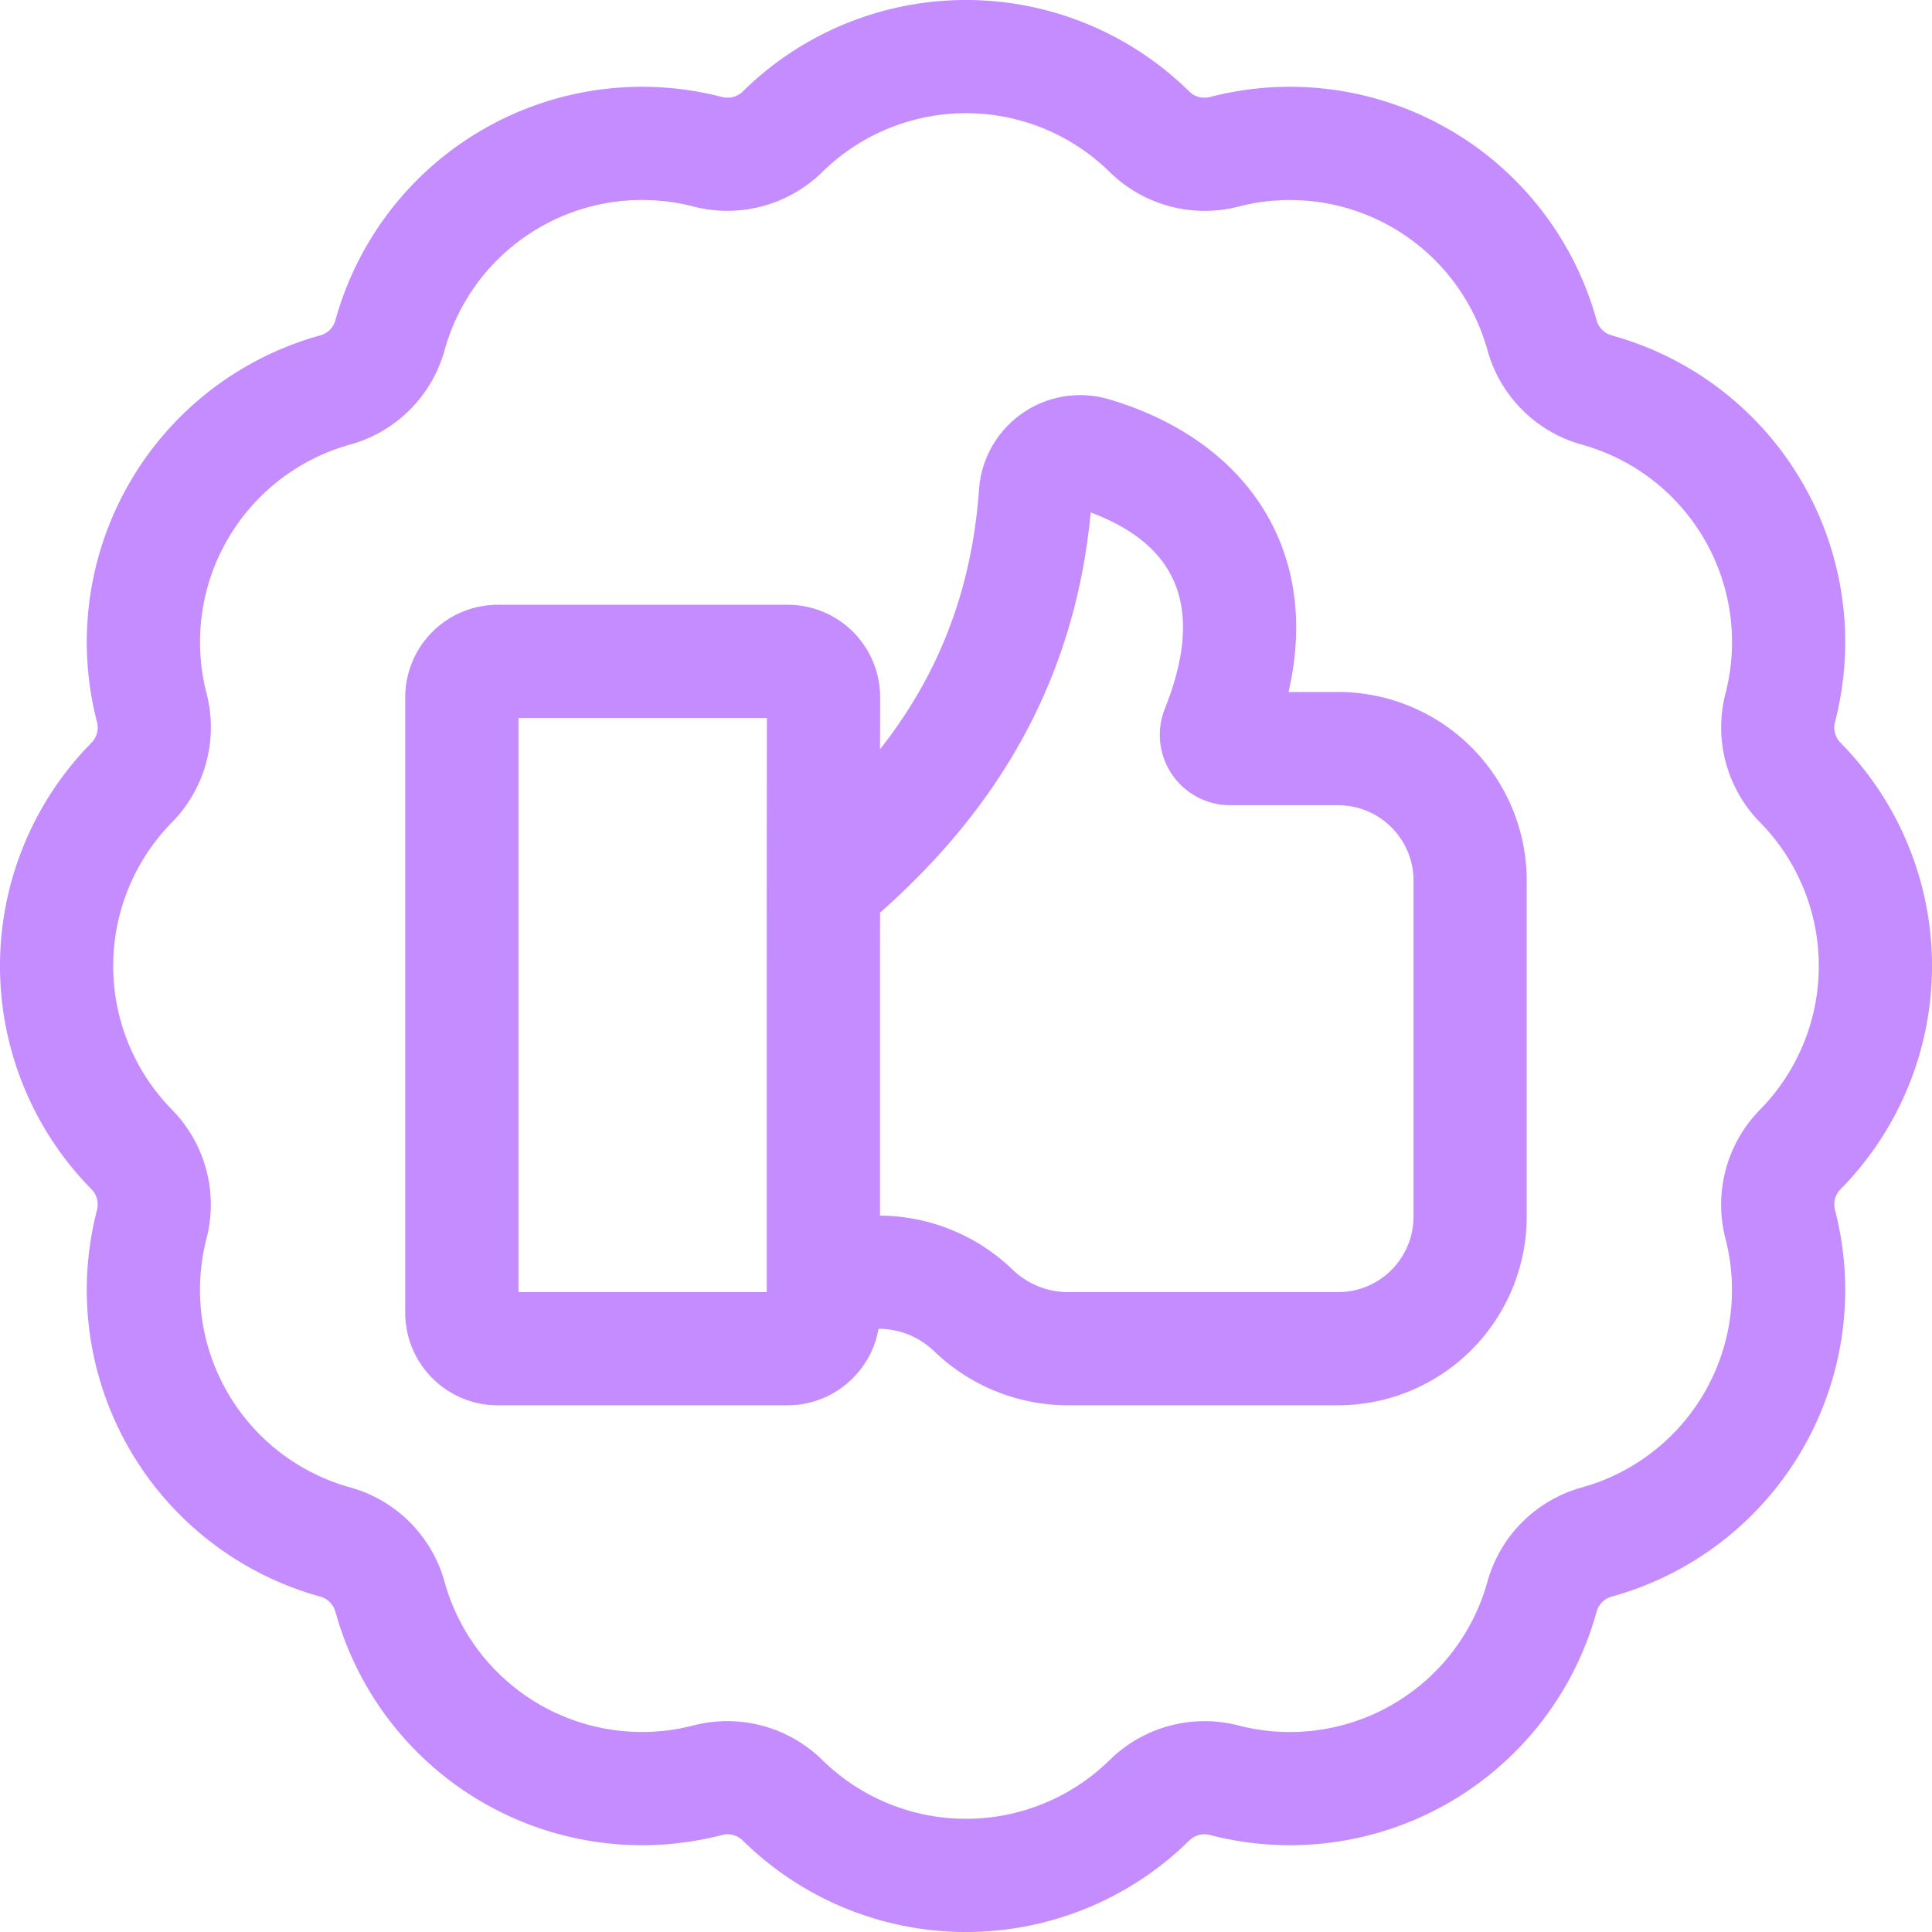 <svg xmlns="http://www.w3.org/2000/svg" width="40" height="40" fill="none"><path fill="#C58CFF" d="M38.105 24.623a6.586 6.586 0 0 0 0-9.246.45.45 0 0 1-.114-.426 6.586 6.586 0 0 0-4.623-8.007.45.45 0 0 1-.312-.312 6.586 6.586 0 0 0-8.007-4.623.45.45 0 0 1-.426-.114 6.586 6.586 0 0 0-9.246 0 .45.45 0 0 1-.426.114 6.586 6.586 0 0 0-8.007 4.623.45.45 0 0 1-.312.312 6.586 6.586 0 0 0-4.623 8.007.45.45 0 0 1-.114.426 6.586 6.586 0 0 0 0 9.246.45.45 0 0 1 .114.426 6.586 6.586 0 0 0 4.623 8.007.45.45 0 0 1 .312.312 6.586 6.586 0 0 0 8.007 4.623.45.45 0 0 1 .426.114 6.586 6.586 0 0 0 9.246 0 .45.45 0 0 1 .426-.114 6.586 6.586 0 0 0 8.007-4.623.45.45 0 0 1 .312-.312 6.586 6.586 0 0 0 4.623-8.007.45.45 0 0 1 .114-.426Zm-1.67-1.644a2.806 2.806 0 0 0-.713 2.659 4.244 4.244 0 0 1-2.979 5.16 2.805 2.805 0 0 0-1.946 1.945 4.244 4.244 0 0 1-5.16 2.98 2.804 2.804 0 0 0-2.658.712 4.244 4.244 0 0 1-5.958 0 2.806 2.806 0 0 0-2.659-.713 4.244 4.244 0 0 1-5.16-2.979 2.805 2.805 0 0 0-1.945-1.946 4.244 4.244 0 0 1-2.98-5.16 2.805 2.805 0 0 0-.712-2.658 4.244 4.244 0 0 1 0-5.958 2.805 2.805 0 0 0 .713-2.659 4.244 4.244 0 0 1 2.979-5.16 2.805 2.805 0 0 0 1.946-1.945 4.244 4.244 0 0 1 5.16-2.98 2.805 2.805 0 0 0 2.658-.712 4.244 4.244 0 0 1 5.958 0 2.805 2.805 0 0 0 2.659.713 4.244 4.244 0 0 1 5.16 2.979 2.805 2.805 0 0 0 1.945 1.946 4.244 4.244 0 0 1 2.98 5.16 2.805 2.805 0 0 0 .712 2.658 4.244 4.244 0 0 1 0 5.958Z"/><path fill="#C58CFF" d="M27.703 14.327h-1.025c.685-2.98-.916-5.232-3.718-6.06a2.1 2.1 0 0 0-2.69 1.864c-.148 2.051-.81 3.806-2.05 5.382l.002-1.072a1.914 1.914 0 0 0-1.915-1.92h-6.002a1.917 1.917 0 0 0-1.915 1.914V27.18c0 1.056.859 1.915 1.915 1.915h5.999c.943 0 1.728-.685 1.885-1.584.432.001.84.166 1.152.465a3.992 3.992 0 0 0 2.78 1.119h5.582a3.91 3.91 0 0 0 3.906-3.906v-6.957a3.91 3.91 0 0 0-3.906-3.906ZM15.875 26.752h-5.141V14.865h5.144c-.003 1.551-.003 4.312-.003 11.887Zm13.39-1.562c0 .861-.7 1.562-1.562 1.562h-5.582a1.66 1.66 0 0 1-1.155-.464 3.99 3.99 0 0 0-2.747-1.12c0-5.173 0-5.832.002-6.273 2.623-2.316 4.053-5.034 4.361-8.285 1.924.719 2.313 2.115 1.534 4.065a1.457 1.457 0 0 0 1.352 1.996h2.235c.862 0 1.563.7 1.563 1.562v6.957Z"/></svg>